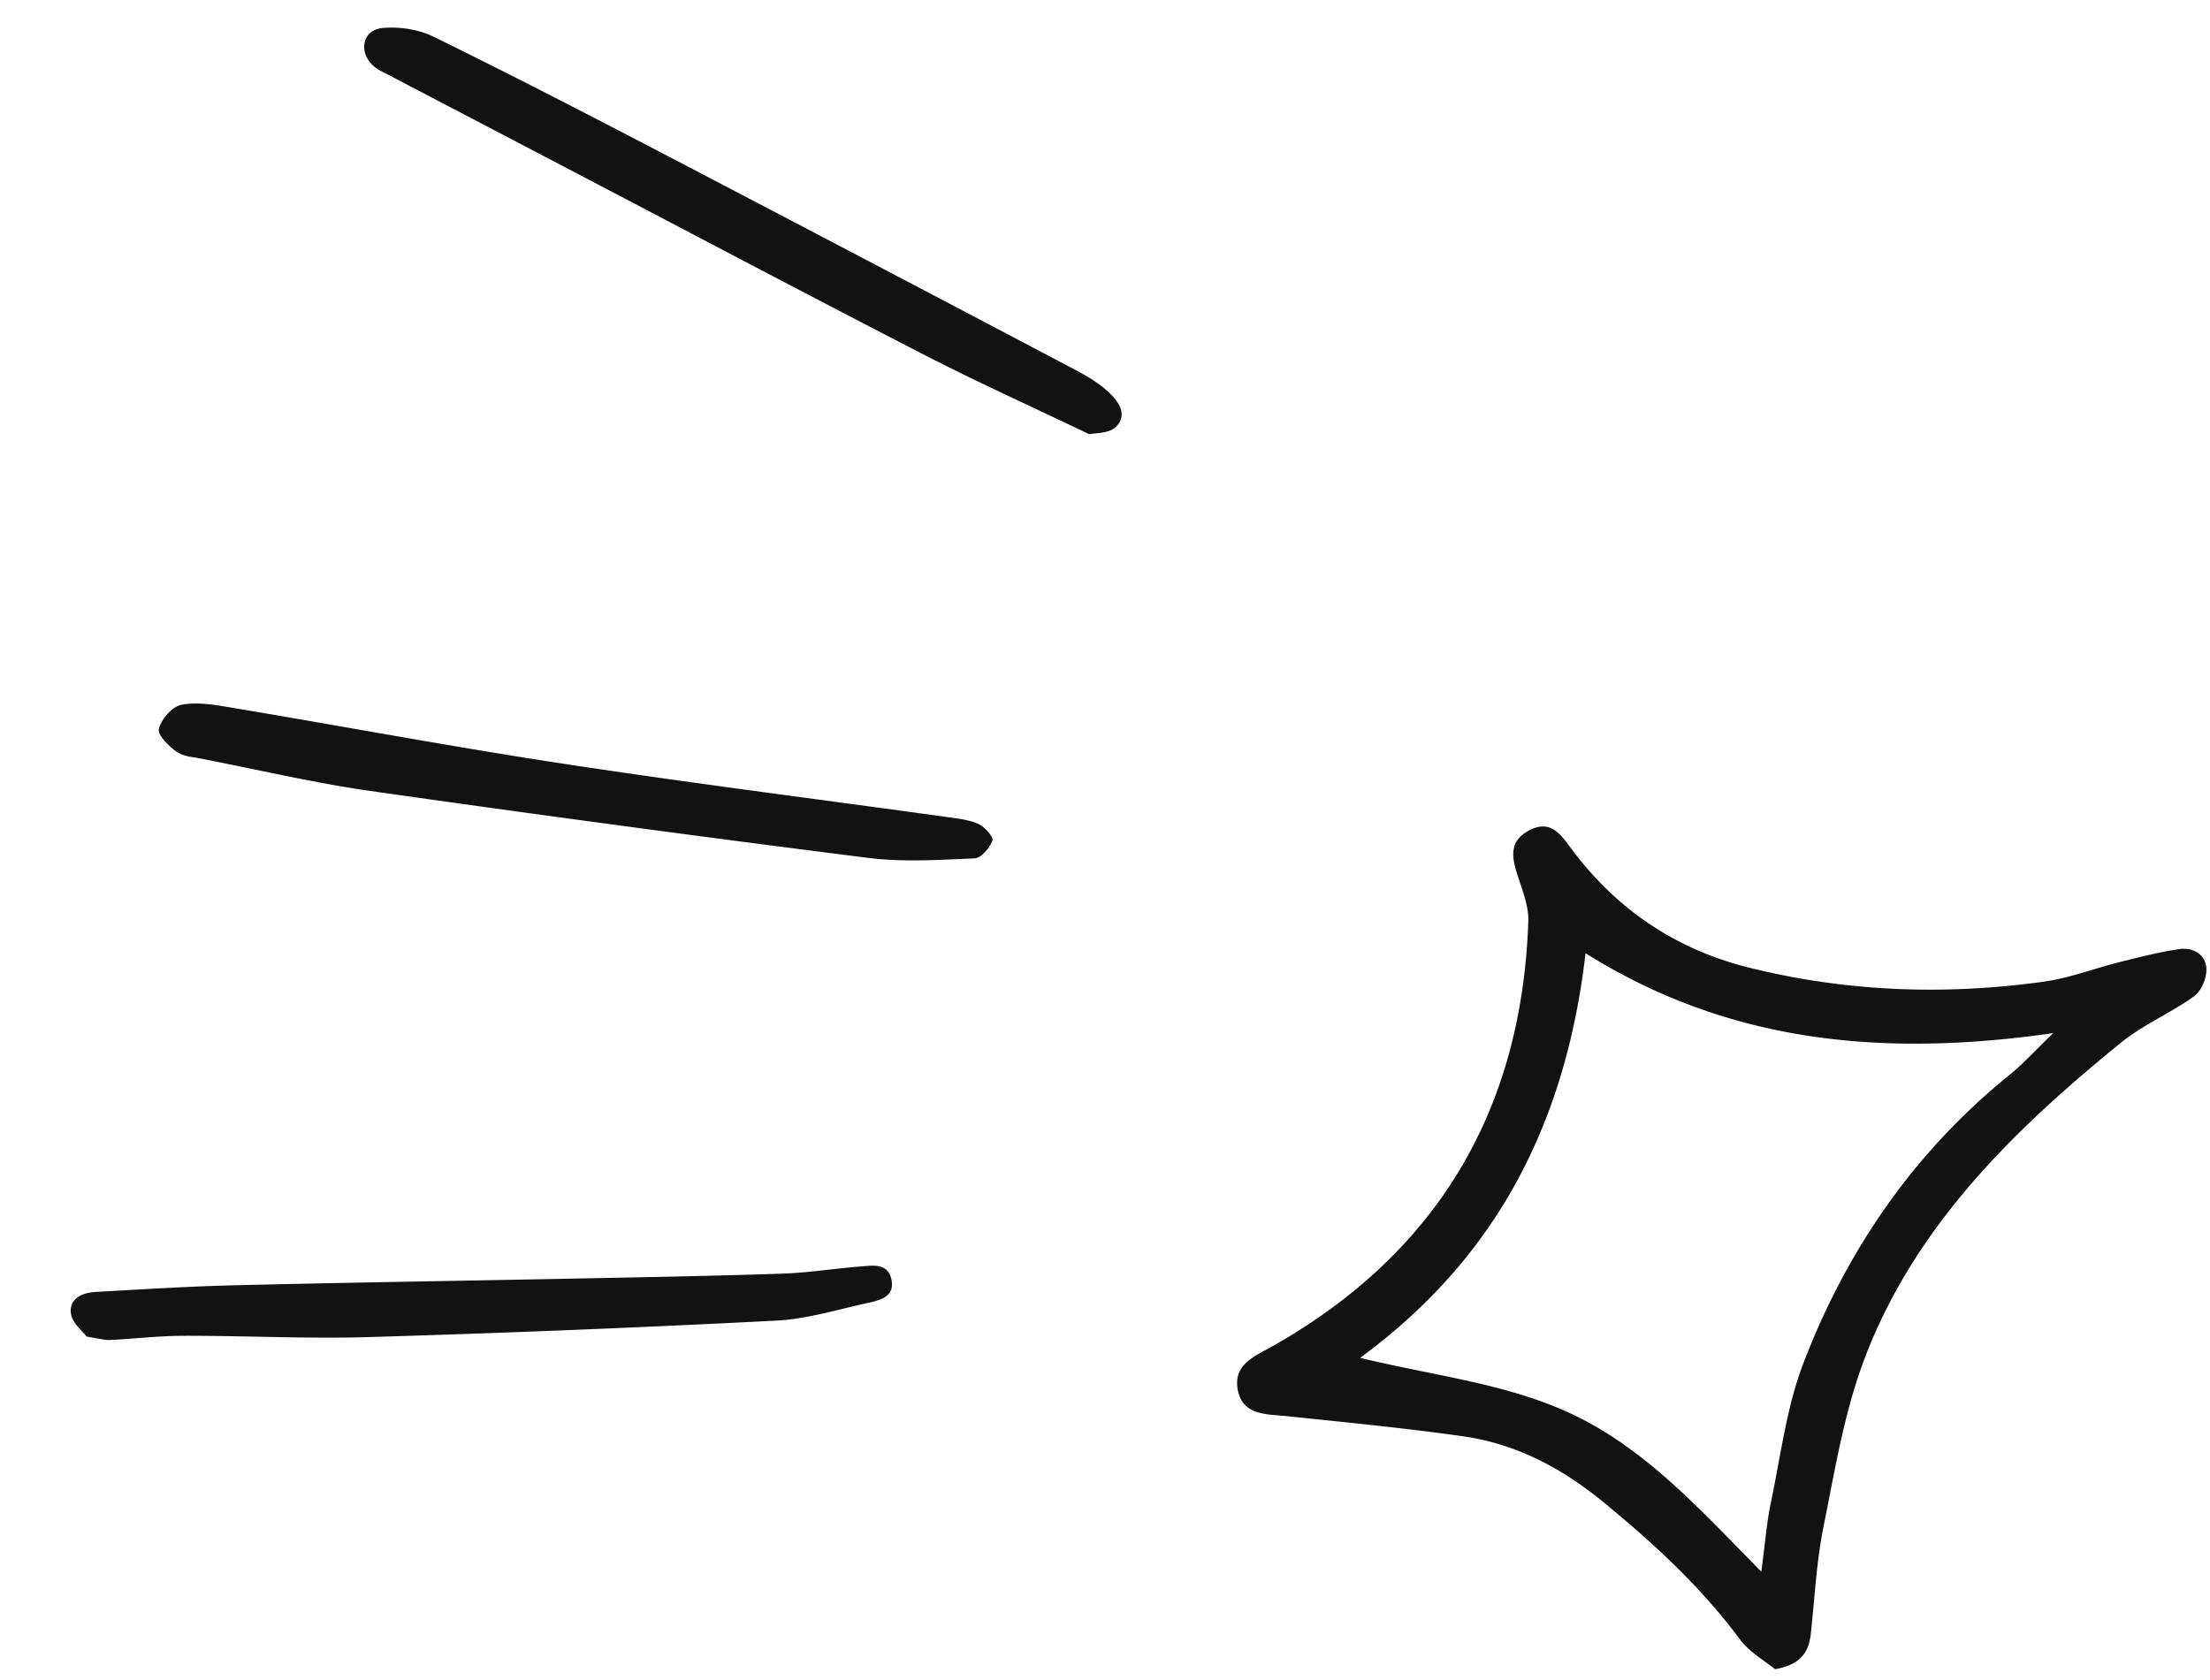 <svg xmlns="http://www.w3.org/2000/svg" width="146" height="111" fill="none" viewBox="0 0 146 111">
  <path fill="#121212" d="M71.962 28.696c-3.966-1.901-7.528-3.507-10.996-5.295-8.141-4.195-16.236-8.478-24.35-12.724C32.999 8.784 29.38 6.897 25.764 5c-.398-.209-.84-.391-1.153-.698-.95-.934-.643-2.329.657-2.451 1.108-.104 2.389.09 3.384.579 5.051 2.476 10.05 5.06 15.038 7.661a7566.112 7566.112 0 0 1 27.24 14.294c.796.42 1.604.882 2.26 1.483.663.609 1.365 1.514.528 2.343-.454.45-1.406.4-1.756.484ZM12.98 50.073c-.11-.03-.817-.057-1.311-.396-.528-.362-1.276-1.127-1.175-1.52.165-.637.876-1.459 1.482-1.58 1.026-.203 2.163-.009 3.229.17 7.335 1.227 14.648 2.6 21.998 3.72 8.425 1.284 16.882 2.35 25.324 3.52.714.1 1.464.173 2.107.461.418.186 1.014.866.927 1.105-.179.488-.75 1.154-1.184 1.171-2.348.099-4.734.257-7.053-.036a2126.44 2126.44 0 0 1-32.875-4.422c-3.677-.524-7.306-1.386-11.47-2.193ZM5.734 88.33c-.244-.331-.954-.881-1.047-1.52-.142-.976.725-1.386 1.615-1.435 3.08-.171 6.16-.368 9.244-.442 7.52-.182 15.042-.293 22.562-.445 4.539-.09 9.077-.17 13.613-.325 1.72-.059 3.432-.34 5.15-.473.795-.06 1.774-.245 2.017.848.246 1.11-.681 1.372-1.483 1.546-2.036.443-4.073 1.08-6.132 1.186-8.963.46-17.932.82-26.902 1.087-4.073.121-8.155-.092-12.232-.085-1.625.002-3.248.199-4.873.277-.356.017-.718-.097-1.532-.22Zm111.53 21.974c-.63-.524-1.685-1.114-2.342-1.999-2.572-3.464-5.696-6.334-9.013-9.054-2.741-2.248-5.761-3.842-9.26-4.338-3.856-.546-7.737-.923-11.612-1.327-1.37-.143-2.959-.031-3.271-1.767-.303-1.686 1.182-2.217 2.38-2.9 10.86-6.187 16.396-15.603 16.819-28.04.035-1.041-.423-2.119-.746-3.15-.357-1.134-.492-2.143.754-2.827 1.27-.697 1.949-.03 2.678.971 2.994 4.112 6.946 6.84 11.916 8.076 6.431 1.597 12.93 1.83 19.465.92 1.692-.235 3.325-.874 4.996-1.29 1.318-.327 2.64-.676 3.981-.863.894-.125 1.721.373 1.755 1.309.022.608-.338 1.468-.817 1.812-1.543 1.112-3.356 1.869-4.823 3.061-7.099 5.772-13.616 12.116-16.944 20.88-1.341 3.53-1.956 7.354-2.709 11.083-.466 2.306-.581 4.685-.835 7.032-.128 1.191-.571 2.098-2.372 2.411ZM89.853 89.73c5.325 1.288 10.329 1.766 14.798 4.116 4.507 2.372 7.878 6.135 11.707 10.013.258-1.908.358-3.262.635-4.579.65-3.094 1.034-6.305 2.156-9.227 2.873-7.482 7.321-13.939 13.617-19.03.864-.698 1.615-1.536 2.876-2.752-11.285 1.616-21.446.64-30.896-5.28-1.28 11.025-5.722 20.01-14.893 26.739Z"/>
</svg>
